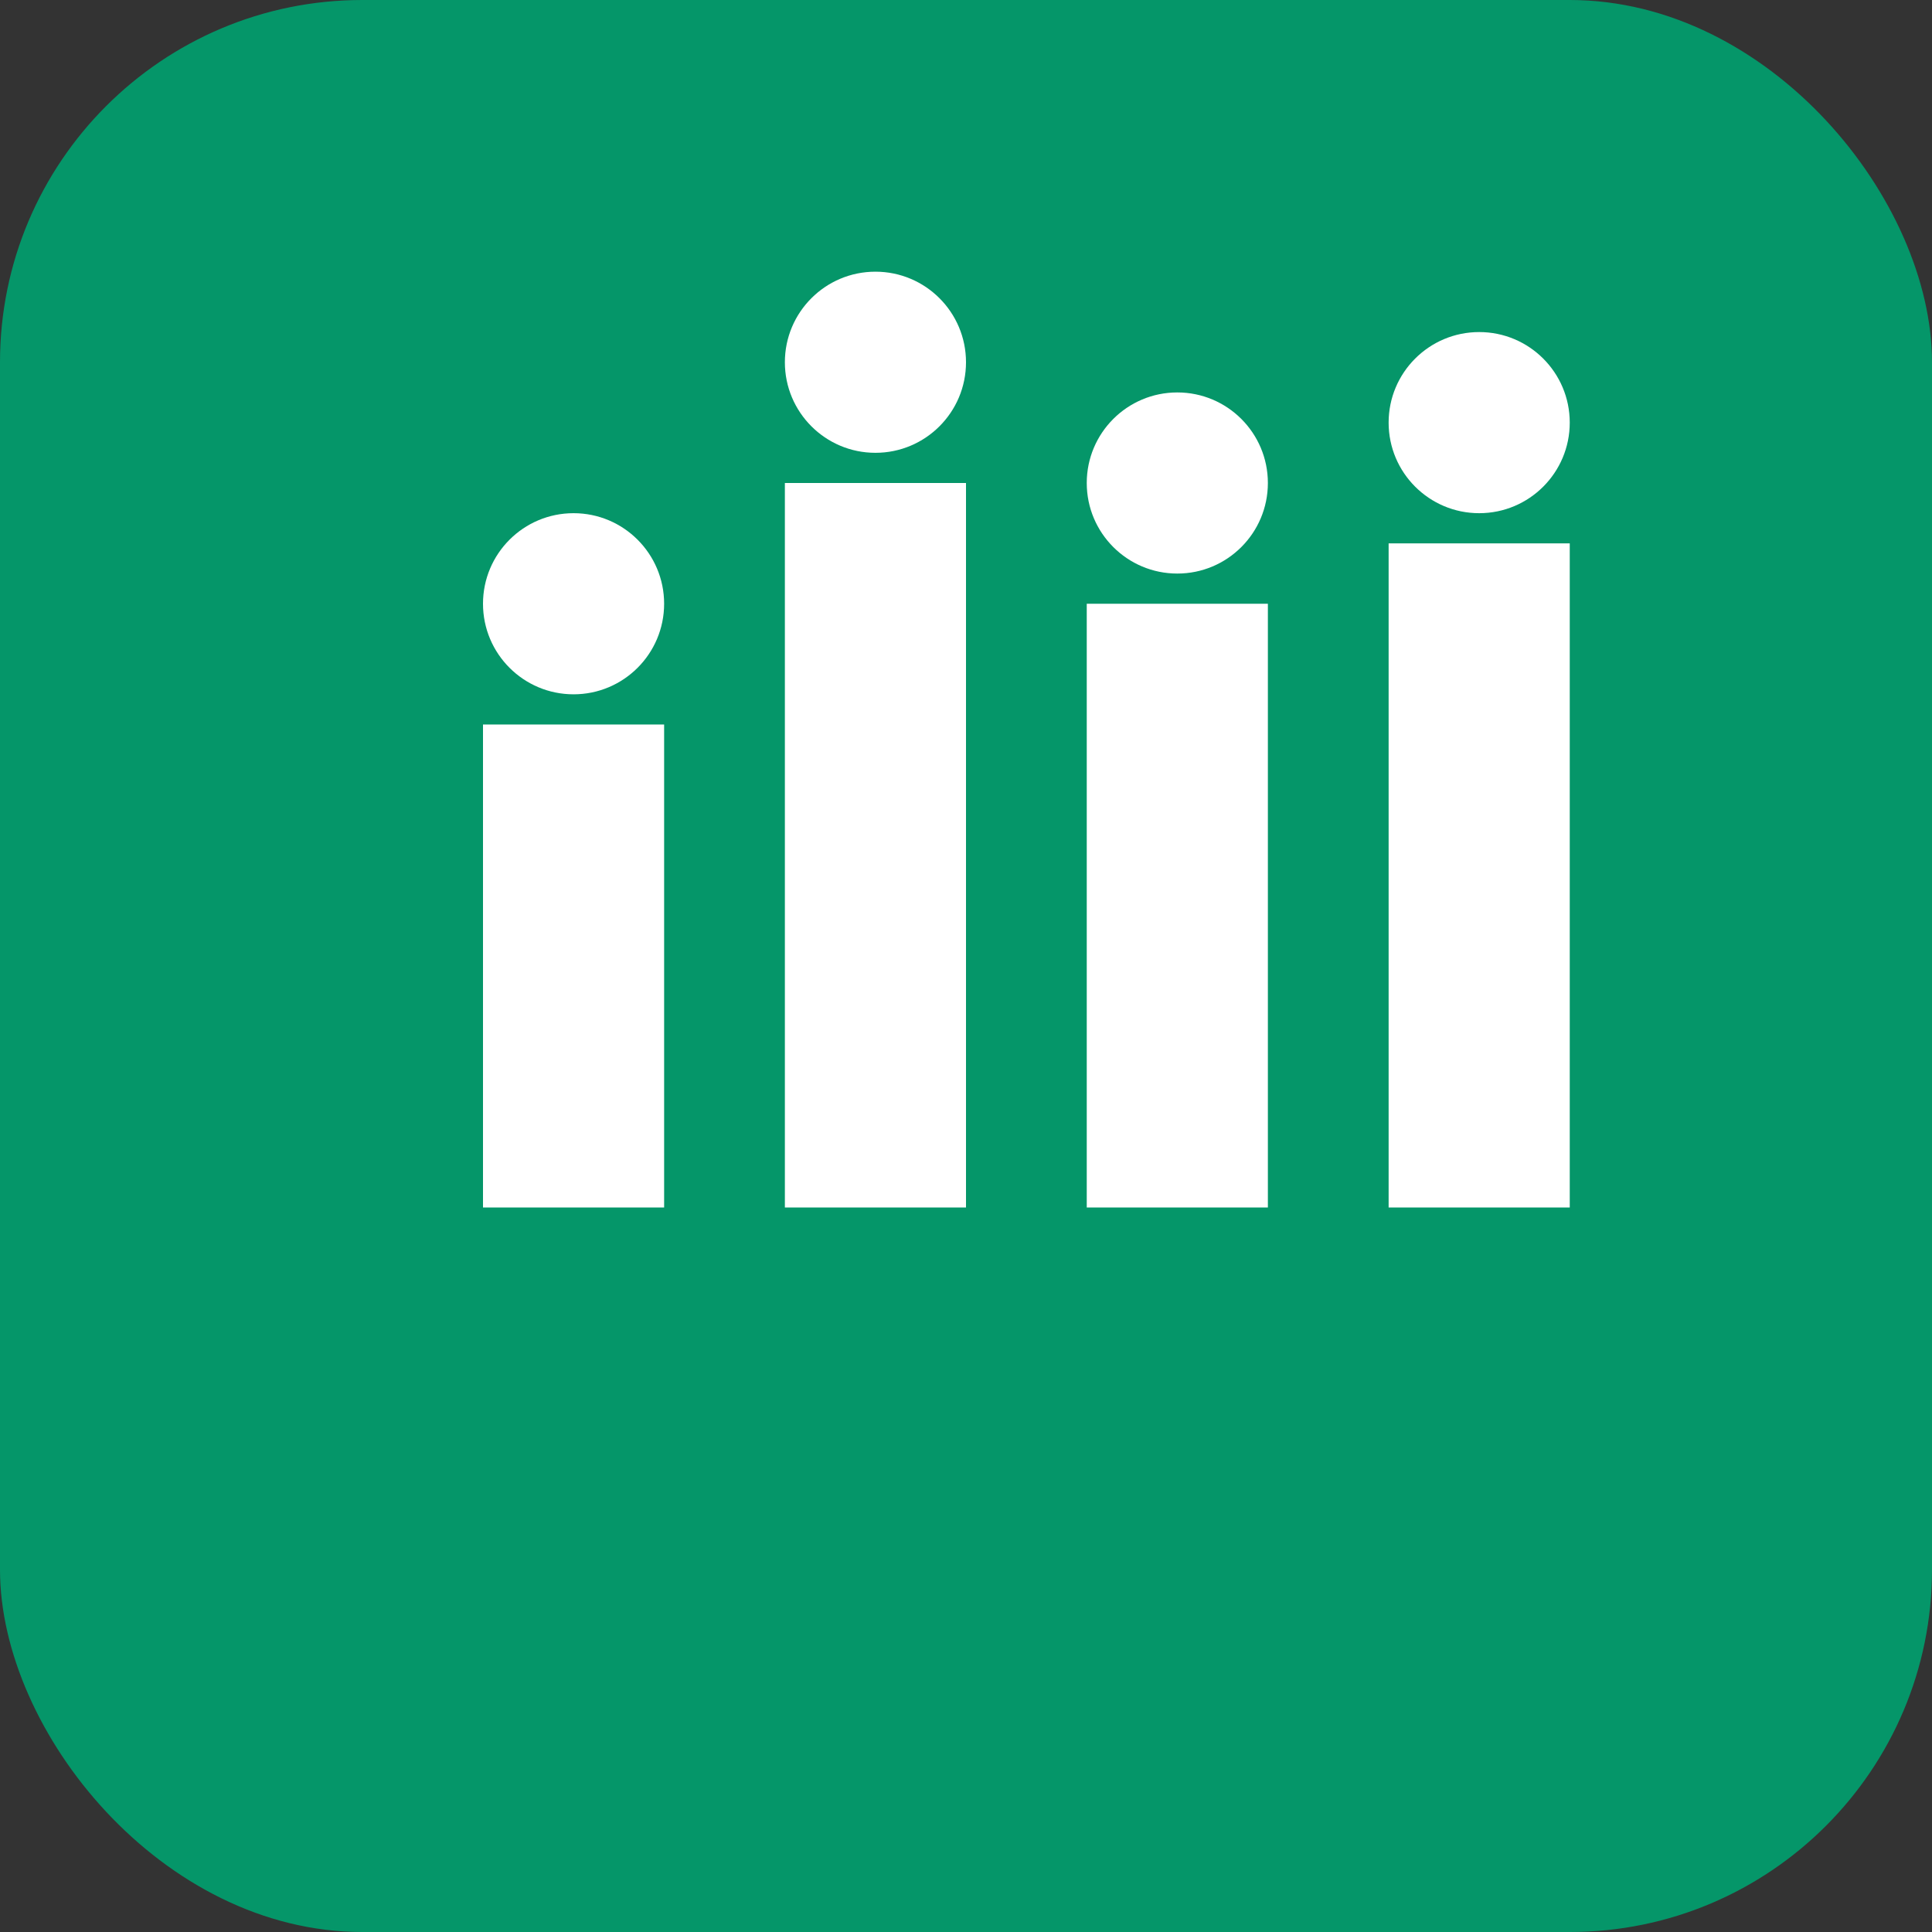 <svg xmlns="http://www.w3.org/2000/svg" width="32" height="32" viewBox="0 0 32 32">
  <rect x="0" y="0" width="32" height="32" fill="#333333" stroke="none"/>
  <rect width="32" height="32" rx="6" fill="#059669"/>
  <path d="M8 12h3v8h-3zm5-4h3v12h-3zm5 2h3v10h-3zm5-1h3v11h-3z" fill="white"/>
  <circle cx="9.5" cy="10" r="1.5" fill="white"/>
  <circle cx="14.5" cy="6" r="1.5" fill="white"/>
  <circle cx="19.5" cy="8" r="1.5" fill="white"/>
  <circle cx="24.5" cy="7" r="1.5" fill="white"/>
</svg>
